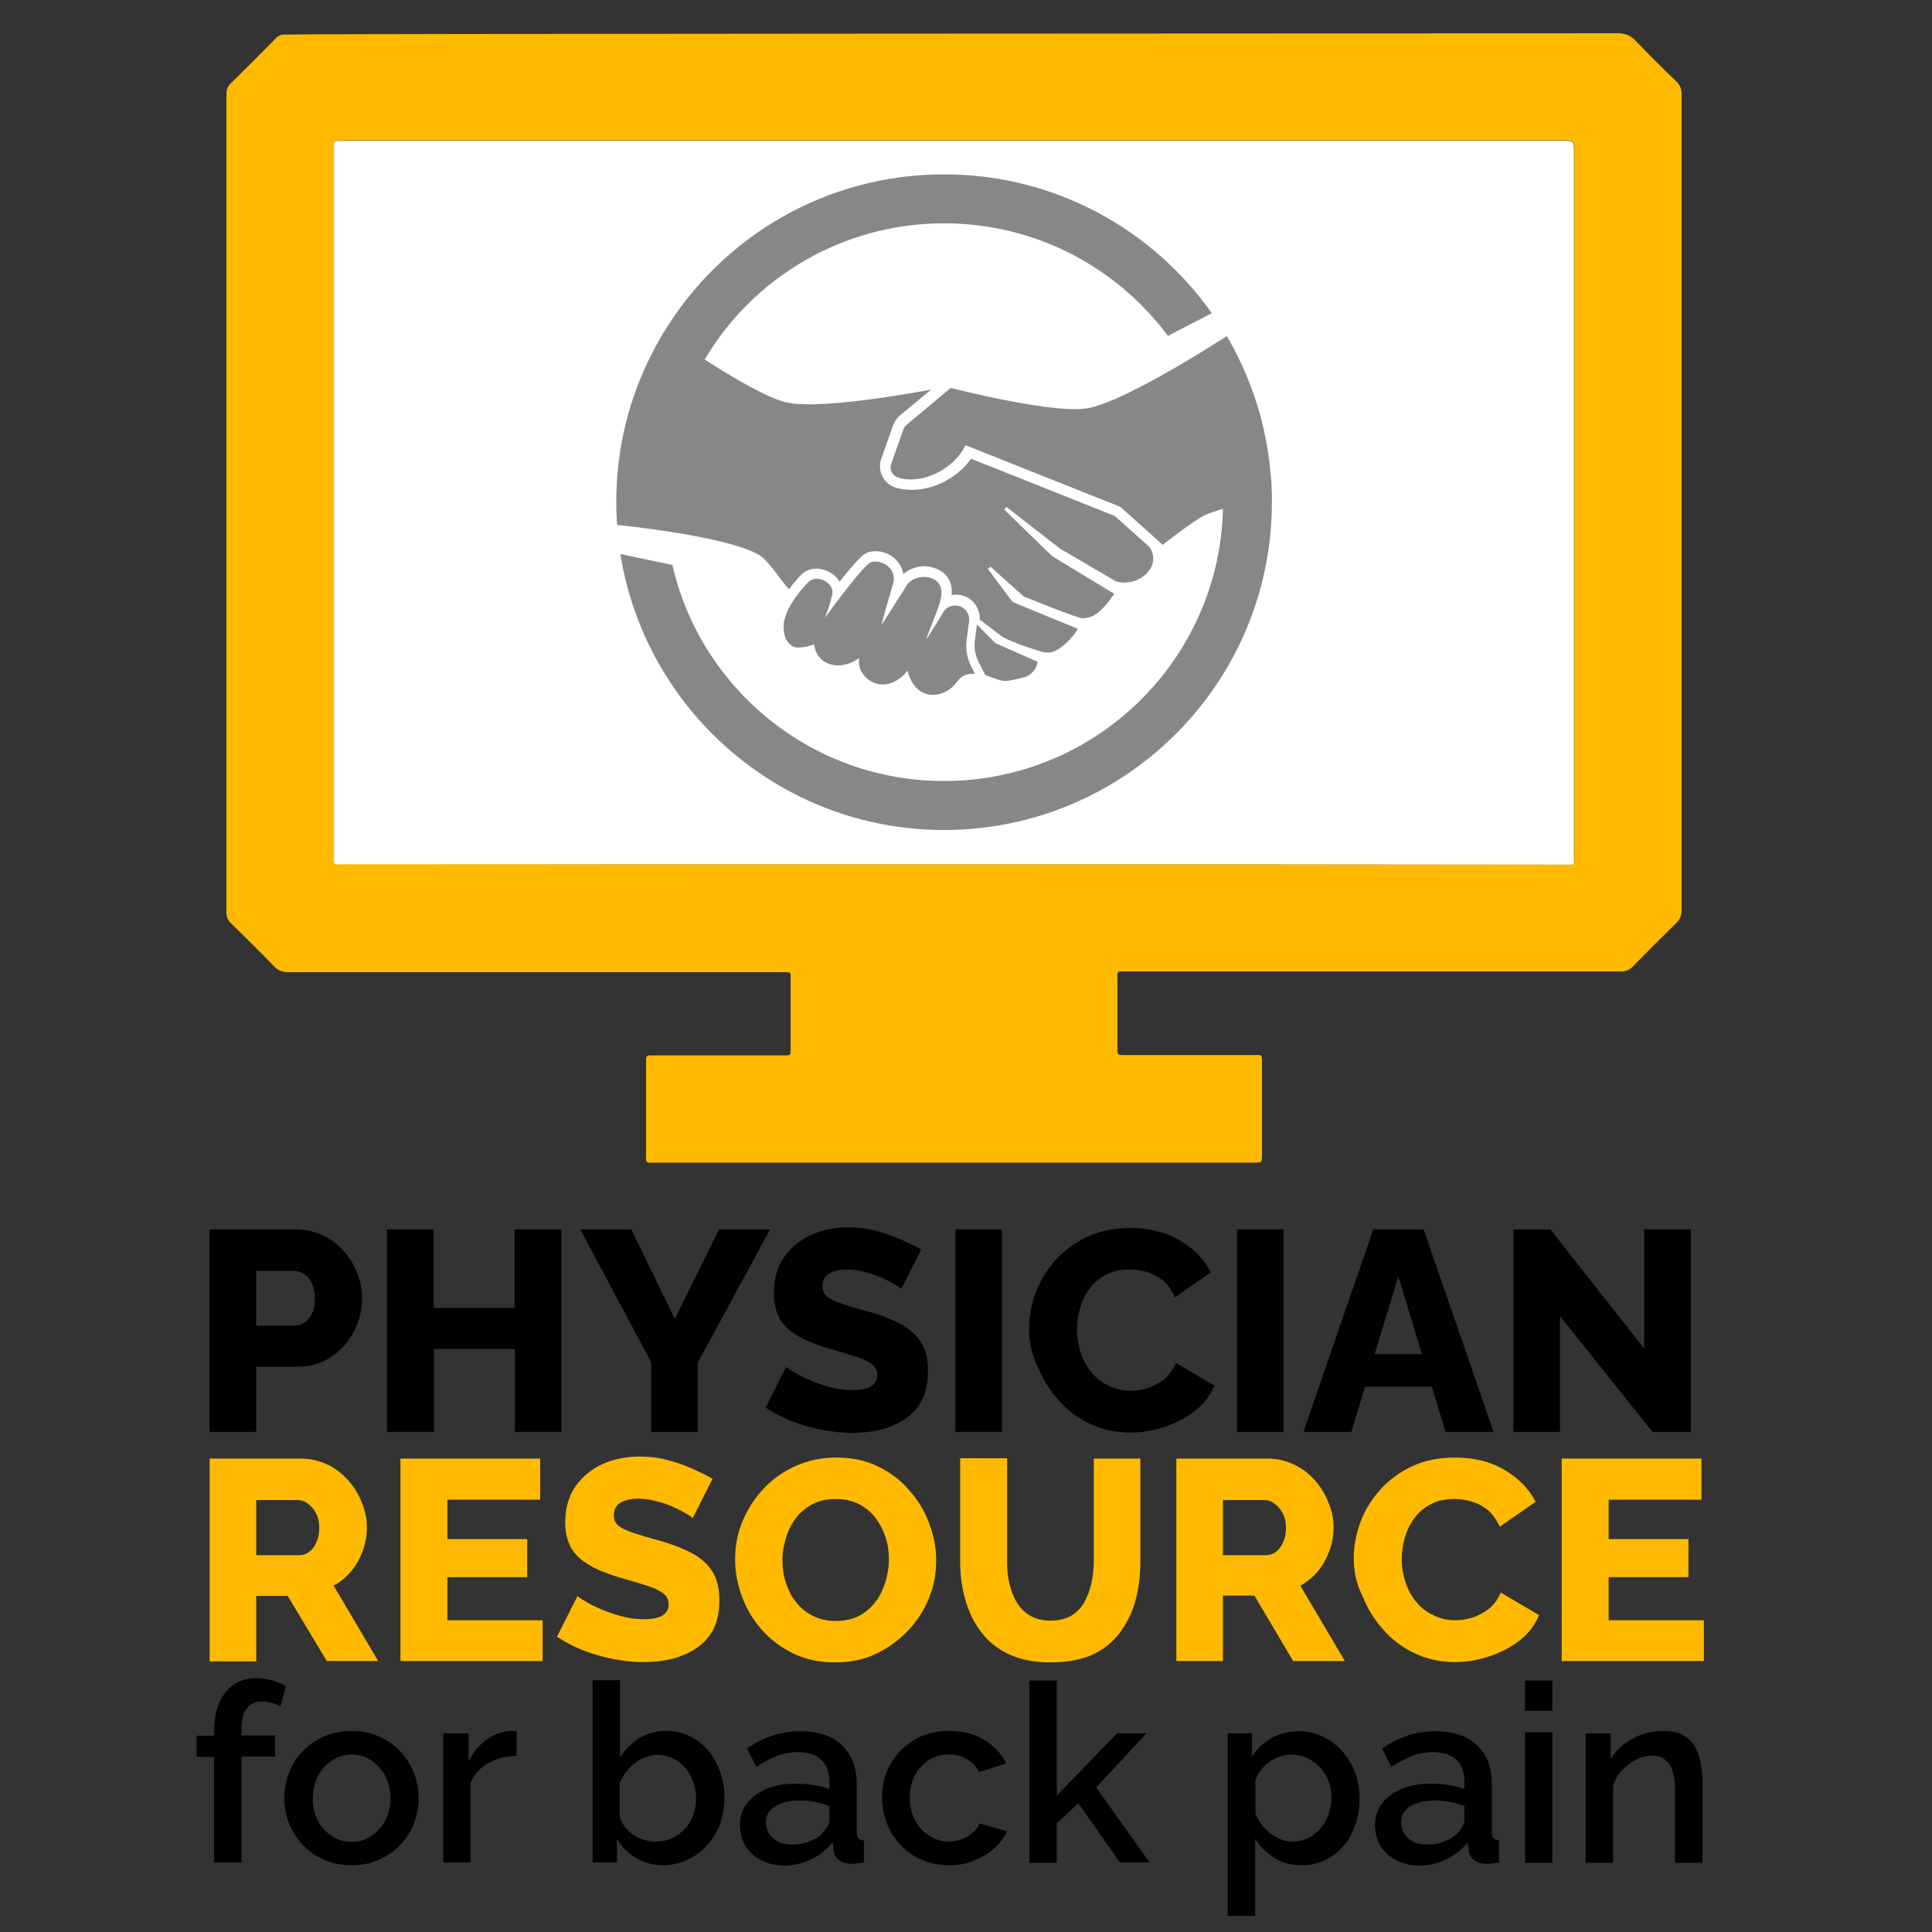 <?xml version="1.0" encoding="utf-8"?>
<!-- Generator: Adobe Illustrator 26.5.0, SVG Export Plug-In . SVG Version: 6.00 Build 0)  -->
<svg version="1.1" id="Layer_1" xmlns="http://www.w3.org/2000/svg" xmlns:xlink="http://www.w3.org/1999/xlink" x="0px" y="0px"
	 viewBox="0 0 564 564" style="enable-background:new 0 0 564 564;" xml:space="preserve">
<rect x="0" y="0" width="564" height="564" fill="#333333" stroke="none"/>
<style type="text/css">
	.st0{fill:#FFBA00;}
	.st1{fill:#FFFFFF;}
	.st2{enable-background:new    ;}
	.st3{fill:#FFBA00;enable-background:new    ;}
	.st4{fill:#868787;}
	.st5{fill:#868787;stroke:#FFFFFF;stroke-miterlimit:10;}
</style>
<path class="st0" d="M472.2,9.7c2.1,0,3.7,0.6,5.2,2.1c3.9,4.1,7.9,8.1,12,12c1.1,1.1,1.5,2.2,1.5,3.7c0,46.7,0,93.4,0,140.1
	c0,32.7,0,65.3,0,98c0,1.6-0.4,2.7-1.6,3.9c-4.2,4.1-8.4,8.3-12.5,12.5c-1.1,1.2-2.2,1.6-3.8,1.6c-47.9,0-95.9,0-143.8,0
	c-3.4,0-3-0.4-3,2.9c0,6.5,0,12.9,0,19.4c0,2,0,2.1,2,2.1c12.6,0,25.2,0,37.7,0c2.6,0,2.5-0.4,2.5,2.5c0,8.8,0,26.3,0,26.3
	s0,0.6,0,0.9c-0.1,1.6-0.1,1.6-1.6,1.7c-0.4,0-1.3,0-1.3,0l-174.1,0c-3.1,0-2.8,0.4-2.8-2.9c0-8.6,0-17.2,0-25.8c0-0.5,0-1,0-1.5
	c0-0.7,0.3-1.1,1-1.1c0.6,0,1.8,0,1.8,0l36.4,0c0,0,0.9,0,1.3,0c1.6,0,1.7,0,1.7-1.7c0-7,0-14,0-21c0-1.6,0-1.6-1.6-1.6
	c-0.6,0-1.2,0-1.8,0c-47.7,0-95.5,0-143.2,0c-1.8,0-3-0.5-4.2-1.7c-4.1-4.3-8.4-8.5-12.6-12.6c-0.9-0.9-1.3-1.8-1.3-3.1
	c0-79.6,0-159.3,0-238.9c0-1.3,0.3-2.2,1.2-3.1c4.4-4.3,8.8-8.7,13.1-13.1c0.8-0.9,1.7-1.3,2.9-1.2C84.1,9.8,407.7,9.8,472.2,9.7z
	 M278.5,252.3c59.4,0,118.9,0,178.3,0c3.1,0,2.8,0.4,2.8-2.9c0-68.4,0-136.8,0-205.2c0-3.2,0-3.2-3.1-3.2c-118.7,0-237.4,0-356.1,0
	c-3.1,0-2.8-0.3-2.8,2.9c0,68.5,0,136.9,0,205.4c0,3.4-0.4,2.9,2.9,2.9C159.8,252.3,219.1,252.3,278.5,252.3z"/>
<path class="st1" d="M278.5,252.3c-59.4,0-118.7,0-178.1,0c-3.3,0-2.9,0.5-2.9-2.9c0-68.5,0-136.9,0-205.4c0-3.2-0.3-2.9,2.8-2.9
	c118.7,0,237.4,0,356.1,0c3.1,0,3.1,0,3.1,3.2c0,68.4,0,136.8,0,205.2c0,3.3,0.4,2.9-2.8,2.9C397.3,252.3,337.9,252.3,278.5,252.3z"
	/>
<g>
	<path class="st2" d="M61.2,418v-59.1h25.2c2.8,0,5.4,0.6,7.8,1.7c2.4,1.1,4.4,2.7,6.1,4.6c1.7,1.9,3.1,4.1,4,6.5
		c0.9,2.4,1.4,4.8,1.4,7.3c0,3.4-0.8,6.6-2.4,9.7c-1.6,3.1-3.8,5.5-6.6,7.4c-2.8,1.9-6.1,2.9-9.9,2.9h-12V418H61.2z M74.8,387H86
		c1.1,0,2-0.3,2.9-0.9c0.9-0.6,1.6-1.5,2.2-2.7c0.6-1.2,0.8-2.7,0.8-4.5c0-1.8-0.3-3.3-1-4.5c-0.6-1.2-1.4-2.1-2.4-2.6
		c-1-0.6-2-0.8-3-0.8H74.8V387z"/>
	<path class="st2" d="M163.9,358.9V418h-13.6v-24.2h-23.6V418H113v-59.1h13.6v22.9h23.6v-22.9H163.9z"/>
	<path class="st2" d="M184.3,358.9l12.7,26.1l12.9-26.1h14.9l-21.1,38.9V418h-13.6v-20.3l-20.7-38.8H184.3z"/>
	<path class="st2" d="M263.1,376.3c-0.2-0.3-0.8-0.7-1.8-1.3c-1-0.6-2.2-1.2-3.7-1.9c-1.5-0.7-3.1-1.3-4.9-1.7
		c-1.8-0.5-3.6-0.8-5.3-0.8c-2.3,0-4.1,0.4-5.4,1.2c-1.3,0.8-1.9,2-1.9,3.7c0,1.3,0.5,2.4,1.5,3.1c1,0.8,2.4,1.4,4.2,2
		c1.8,0.6,4.1,1.3,6.7,2c3.8,1,7,2.2,9.8,3.6c2.8,1.4,4.9,3.2,6.4,5.4s2.2,5.1,2.2,8.8c0,3.3-0.6,6.1-1.8,8.4
		c-1.2,2.3-2.9,4.1-5,5.5c-2.1,1.4-4.5,2.4-7.1,3.1c-2.7,0.6-5.4,0.9-8.2,0.9c-2.9,0-5.8-0.3-8.9-0.9c-3-0.6-5.9-1.4-8.7-2.5
		c-2.8-1.1-5.3-2.4-7.7-4l6-11.9c0.2,0.3,0.9,0.8,2.2,1.5c1.2,0.8,2.7,1.5,4.5,2.3c1.8,0.8,3.8,1.5,6,2.1c2.2,0.6,4.5,0.9,6.7,0.9
		c2.4,0,4.3-0.4,5.4-1.1c1.2-0.8,1.8-1.8,1.8-3.2c0-1.5-0.6-2.6-1.9-3.5c-1.2-0.8-2.9-1.6-5.1-2.2c-2.1-0.7-4.6-1.4-7.4-2.2
		c-3.6-1.1-6.6-2.3-8.9-3.7c-2.4-1.4-4.1-3.1-5.2-5c-1.1-2-1.7-4.5-1.7-7.4c0-4.1,1-7.6,3-10.5c2-2.8,4.6-5,7.9-6.5s7-2.2,10.9-2.2
		c2.8,0,5.4,0.3,8,1c2.6,0.7,5,1.5,7.2,2.5c2.2,1,4.3,2,6,3L263.1,376.3z"/>
	<path class="st2" d="M278.9,418v-59.1h13.6V418H278.9z"/>
	<path class="st2" d="M300.4,387.8c0-3.6,0.7-7.1,2-10.6c1.3-3.5,3.3-6.6,5.8-9.4c2.5-2.8,5.7-5.1,9.3-6.8c3.7-1.7,7.8-2.5,12.5-2.5
		c5.5,0,10.4,1.2,14.4,3.6c4.1,2.4,7.1,5.5,9.1,9.3l-10.5,7.3c-0.9-2.1-2.1-3.7-3.5-4.9c-1.5-1.2-3.1-2-4.8-2.5
		c-1.7-0.5-3.4-0.7-5-0.7c-2.6,0-4.9,0.5-6.8,1.5c-1.9,1-3.6,2.4-4.8,4.1c-1.3,1.7-2.2,3.6-2.8,5.7c-0.6,2.1-0.9,4.2-0.9,6.3
		c0,2.3,0.4,4.6,1.1,6.7c0.7,2.2,1.8,4.1,3.1,5.7c1.4,1.7,3,3,5,3.9c1.9,1,4.1,1.5,6.4,1.5c1.7,0,3.4-0.3,5.1-0.8
		c1.7-0.6,3.3-1.4,4.8-2.6c1.5-1.2,2.6-2.8,3.4-4.7l11.2,6.6c-1.2,2.9-3.1,5.4-5.7,7.4c-2.7,2.1-5.7,3.6-9,4.7
		c-3.4,1.1-6.7,1.6-9.9,1.6c-4.3,0-8.2-0.9-11.8-2.6c-3.6-1.7-6.7-4.1-9.2-7c-2.6-2.9-4.6-6.2-6-9.8
		C301.1,395.3,300.4,391.6,300.4,387.8z"/>
	<path class="st2" d="M361.1,418v-59.1h13.6V418H361.1z"/>
	<path class="st2" d="M400.9,358.9h14.7L436,418h-14l-4-13.2h-19.5l-4,13.2h-14L400.9,358.9z M415.1,395.3l-6.9-22.7l-6.9,22.7
		H415.1z"/>
	<path class="st2" d="M455.4,384.2V418h-13.6v-59.1h10.8l27.4,34.8v-34.8h13.6V418h-11.2L455.4,384.2z"/>
</g>
<path class="st3" d="M61.2,484.9v-59.1h26.6c2.8,0,5.3,0.6,7.7,1.7c2.4,1.1,4.4,2.7,6.1,4.6c1.7,1.9,3.1,4.1,4,6.5
	c1,2.4,1.5,4.8,1.5,7.2c0,2.4-0.4,4.8-1.2,6.9c-0.8,2.2-1.9,4.2-3.3,5.9c-1.4,1.7-3.2,3.2-5.2,4.3l13,22H95.4L84,465.9h-9.2v19.1
	H61.2z M74.8,454h12.5c1.1,0,2.1-0.3,3-1c0.9-0.7,1.6-1.6,2.1-2.9c0.6-1.2,0.8-2.6,0.8-4.2c0-1.6-0.3-3-1-4.2
	c-0.6-1.2-1.4-2.1-2.4-2.8c-0.9-0.7-1.9-1-3-1H74.8V454z"/>
<path class="st3" d="M158.4,472.9v12h-41.5v-59.1h40.8v12h-27.1v11.5h23.3v11.1h-23.3v12.6H158.4z"/>
<path class="st3" d="M202.2,443.2c-0.2-0.3-0.8-0.7-1.8-1.3c-1-0.6-2.2-1.2-3.7-1.9c-1.5-0.7-3.1-1.3-4.9-1.7
	c-1.8-0.5-3.6-0.8-5.3-0.8c-2.3,0-4.1,0.4-5.4,1.2c-1.3,0.8-1.9,2-1.9,3.7c0,1.3,0.5,2.4,1.5,3.1c1,0.8,2.4,1.4,4.2,2
	c1.8,0.6,4.1,1.3,6.7,2c3.8,1,7,2.2,9.8,3.6c2.8,1.4,4.9,3.2,6.4,5.4c1.5,2.2,2.2,5.1,2.2,8.8c0,3.3-0.6,6.1-1.8,8.4
	c-1.2,2.3-2.9,4.1-5,5.5c-2.1,1.4-4.5,2.4-7.1,3.1c-2.7,0.6-5.4,0.9-8.2,0.9c-2.9,0-5.8-0.3-8.9-0.9c-3-0.6-5.9-1.4-8.7-2.5
	c-2.8-1.1-5.3-2.4-7.7-4l6-11.9c0.2,0.3,0.9,0.8,2.2,1.5c1.2,0.8,2.7,1.5,4.5,2.3c1.8,0.8,3.8,1.5,6,2.1c2.2,0.6,4.5,0.9,6.7,0.9
	c2.4,0,4.3-0.4,5.4-1.1c1.2-0.8,1.8-1.8,1.8-3.2c0-1.5-0.6-2.6-1.9-3.5c-1.2-0.8-2.9-1.6-5.1-2.2c-2.1-0.7-4.6-1.4-7.4-2.2
	c-3.6-1.1-6.6-2.3-8.9-3.7c-2.4-1.4-4.1-3.1-5.2-5c-1.1-2-1.7-4.5-1.7-7.4c0-4.1,1-7.6,3-10.5c2-2.8,4.6-5,7.9-6.5s7-2.2,10.9-2.2
	c2.8,0,5.4,0.3,8,1c2.6,0.7,5,1.5,7.2,2.5c2.2,1,4.3,2,6,3L202.2,443.2z"/>
<path class="st3" d="M243.8,485.3c-4.4,0-8.4-0.8-12-2.5s-6.7-4-9.2-6.8c-2.6-2.9-4.6-6.1-5.9-9.7c-1.4-3.6-2.1-7.3-2.1-11.1
	c0-3.9,0.7-7.7,2.2-11.2c1.5-3.5,3.5-6.7,6.2-9.5c2.6-2.8,5.8-5,9.4-6.6c3.6-1.6,7.5-2.4,11.8-2.4c4.4,0,8.4,0.8,11.9,2.5
	c3.6,1.7,6.7,4,9.2,6.9c2.6,2.9,4.6,6.1,5.9,9.7c1.4,3.6,2.1,7.2,2.1,10.9c0,3.9-0.7,7.7-2.2,11.2c-1.4,3.5-3.5,6.7-6.2,9.5
	c-2.7,2.8-5.8,5-9.4,6.7C252,484.5,248.1,485.3,243.8,485.3z M228.4,455.4c0,2.3,0.3,4.5,1,6.6c0.7,2.1,1.6,4,3,5.7
	c1.3,1.7,2.9,3,4.9,4c1.9,1,4.2,1.5,6.7,1.5c2.6,0,4.9-0.5,6.8-1.5c1.9-1,3.5-2.4,4.8-4.1c1.3-1.7,2.2-3.7,2.9-5.8
	c0.6-2.1,1-4.3,1-6.5c0-2.3-0.3-4.5-1-6.6c-0.7-2.1-1.7-4-3-5.7c-1.3-1.7-3-3-4.9-4c-1.9-0.9-4.1-1.4-6.6-1.4
	c-2.6,0-4.9,0.5-6.8,1.5c-1.9,1-3.5,2.3-4.8,4c-1.3,1.7-2.3,3.6-2.9,5.7C228.8,451,228.4,453.2,228.4,455.4z"/>
<path class="st3" d="M306.6,485.3c-4.7,0-8.7-0.8-12.1-2.4s-6-3.7-8.1-6.5c-2.1-2.7-3.6-5.9-4.6-9.4c-1-3.5-1.5-7.2-1.5-11.1v-30.2
	H294V456c0,2.2,0.2,4.4,0.7,6.4s1.2,3.9,2.2,5.5c1,1.6,2.3,2.9,3.9,3.8c1.6,0.9,3.5,1.4,5.9,1.4c2.4,0,4.4-0.5,6-1.4
	c1.6-1,2.9-2.3,3.8-3.9c0.9-1.6,1.6-3.5,2.1-5.5c0.4-2.1,0.7-4.2,0.7-6.3v-30.2h13.6V456c0,4.1-0.5,7.9-1.5,11.5
	c-1,3.5-2.6,6.7-4.7,9.4s-4.8,4.8-8.1,6.3C315.1,484.6,311.2,485.3,306.6,485.3z"/>
<path class="st3" d="M343.4,484.9v-59.1H370c2.8,0,5.3,0.6,7.7,1.7c2.4,1.1,4.4,2.7,6.1,4.6c1.7,1.9,3.1,4.1,4,6.5
	c1,2.4,1.5,4.8,1.5,7.2c0,2.4-0.4,4.8-1.2,6.9c-0.8,2.2-1.9,4.2-3.3,5.9c-1.4,1.7-3.2,3.2-5.2,4.3l13,22h-15.1l-11.3-19.1H357v19.1
	H343.4z M357,454h12.5c1.1,0,2.1-0.3,3-1c0.9-0.7,1.6-1.6,2.1-2.9c0.6-1.2,0.8-2.6,0.8-4.2c0-1.6-0.3-3-1-4.2
	c-0.6-1.2-1.4-2.1-2.4-2.8c-0.9-0.7-1.9-1-3-1H357V454z"/>
<path class="st3" d="M395.2,454.8c0-3.6,0.7-7.1,2-10.6c1.3-3.5,3.3-6.6,5.8-9.4c2.5-2.8,5.7-5.1,9.3-6.8c3.7-1.7,7.8-2.5,12.5-2.5
	c5.5,0,10.4,1.2,14.4,3.6c4.1,2.4,7.1,5.5,9.1,9.3l-10.5,7.3c-0.9-2.1-2.1-3.7-3.5-4.9c-1.5-1.2-3.1-2-4.8-2.5
	c-1.7-0.5-3.4-0.7-5-0.7c-2.6,0-4.9,0.5-6.8,1.5c-1.9,1-3.6,2.4-4.8,4.1c-1.3,1.7-2.2,3.6-2.8,5.7c-0.6,2.1-0.9,4.2-0.9,6.3
	c0,2.3,0.4,4.6,1.1,6.7c0.7,2.2,1.8,4.1,3.1,5.7c1.4,1.7,3,3,5,3.9c1.9,1,4.1,1.5,6.4,1.5c1.7,0,3.4-0.3,5.1-0.8
	c1.7-0.6,3.3-1.4,4.8-2.6c1.5-1.2,2.6-2.8,3.4-4.7l11.2,6.6c-1.2,2.9-3.1,5.4-5.7,7.4c-2.7,2.1-5.7,3.6-9,4.7
	c-3.4,1.1-6.7,1.6-9.9,1.6c-4.3,0-8.2-0.9-11.8-2.6c-3.6-1.7-6.7-4.1-9.2-7c-2.6-2.9-4.6-6.2-6-9.8
	C395.9,462.3,395.2,458.6,395.2,454.8z"/>
<path class="st3" d="M497.4,472.9v12h-41.5v-59.1h40.8v12h-27.1v11.5h23.3v11.1h-23.3v12.6H497.4z"/>
<g>
	<path d="M62.5,543.8v-30.9h-5.1v-6.2h5.1v-1.5c0-3.1,0.5-5.8,1.5-8.1c1-2.3,2.4-4,4.2-5.3c1.8-1.2,4-1.9,6.4-1.9
		c1.6,0,3.1,0.2,4.6,0.6s2.9,1,4.3,1.7l-1.7,6c-0.7-0.5-1.6-0.9-2.6-1.1c-1-0.3-2-0.4-2.9-0.4c-1.8,0-3.3,0.7-4.3,2.1
		c-1,1.4-1.5,3.4-1.5,6.1v1.7h9.8v6.2h-9.8v30.9H62.5z"/>
	<path d="M102.7,544.5c-3,0-5.7-0.5-8.1-1.6c-2.4-1-4.4-2.5-6.2-4.3c-1.7-1.8-3-3.9-4-6.2c-0.9-2.3-1.4-4.8-1.4-7.5
		c0-2.6,0.5-5.1,1.4-7.5c0.9-2.4,2.2-4.4,4-6.2c1.7-1.8,3.8-3.2,6.2-4.3c2.4-1,5.1-1.6,8-1.6c3,0,5.6,0.5,8,1.6
		c2.4,1,4.5,2.5,6.2,4.3c1.7,1.8,3,3.9,4,6.2c0.9,2.4,1.4,4.9,1.4,7.5c0,2.6-0.5,5.1-1.4,7.5c-0.9,2.3-2.2,4.4-4,6.2
		c-1.7,1.8-3.8,3.3-6.2,4.3C108.3,544,105.6,544.5,102.7,544.5z M91.3,525c0,2.4,0.5,4.6,1.5,6.5c1,1.9,2.4,3.4,4.1,4.5
		c1.7,1.1,3.6,1.7,5.8,1.7c2.1,0,4-0.6,5.7-1.7c1.7-1.1,3.1-2.7,4.1-4.6c1-1.9,1.5-4.1,1.5-6.4c0-2.4-0.5-4.6-1.5-6.5
		c-1-1.9-2.4-3.4-4.1-4.6c-1.7-1.1-3.6-1.7-5.7-1.7c-2.1,0-4.1,0.6-5.8,1.7c-1.7,1.2-3.1,2.7-4.1,4.6
		C91.8,520.4,91.3,522.6,91.3,525z"/>
	<path d="M150.8,512.6c-3.1,0-5.9,0.8-8.3,2.1c-2.4,1.4-4.1,3.3-5.1,5.7v23.3h-8V506h7.4v8.2c1.3-2.6,3-4.7,5.2-6.3
		c2.1-1.6,4.4-2.4,6.8-2.6c0.5,0,0.9,0,1.2,0c0.3,0,0.6,0,0.8,0.1V512.6z"/>
	<path d="M193.6,544.5c-2.9,0-5.5-0.7-7.9-2.1c-2.4-1.4-4.2-3.2-5.6-5.6v6.9H173v-53.2h8v22.6c1.5-2.4,3.4-4.3,5.6-5.7
		c2.3-1.4,4.9-2.1,8-2.1c2.5,0,4.8,0.5,6.9,1.6c2.1,1.1,3.9,2.5,5.4,4.3c1.5,1.8,2.6,3.9,3.4,6.3c0.8,2.4,1.2,4.9,1.2,7.5
		s-0.5,5.1-1.3,7.5c-0.9,2.4-2.2,4.4-3.8,6.2c-1.6,1.8-3.6,3.2-5.7,4.2S196.1,544.5,193.6,544.5z M191.4,537.6c1.7,0,3.3-0.3,4.8-1
		c1.5-0.7,2.7-1.6,3.8-2.8c1.1-1.1,1.9-2.5,2.4-4c0.6-1.5,0.8-3.1,0.8-4.7c0-2.2-0.5-4.4-1.4-6.3c-0.9-2-2.3-3.5-4-4.7
		c-1.7-1.2-3.7-1.8-5.9-1.8c-1.6,0-3.1,0.4-4.5,1.1c-1.4,0.7-2.7,1.7-3.8,2.9c-1.1,1.2-2,2.6-2.7,4.1v9.9c0.3,1.1,0.8,2.1,1.5,3
		c0.7,0.9,1.6,1.7,2.5,2.3c1,0.7,2,1.2,3.1,1.5C189.4,537.5,190.4,537.6,191.4,537.6z"/>
	<path d="M216,532.7c0-2.4,0.7-4.5,2.1-6.3c1.4-1.8,3.3-3.2,5.7-4.2c2.4-1,5.2-1.5,8.4-1.5c1.7,0,3.4,0.1,5.2,0.4
		c1.8,0.2,3.3,0.6,4.7,1.2v-2.4c0-2.6-0.8-4.7-2.4-6.2c-1.6-1.5-3.9-2.2-6.9-2.2c-2.1,0-4.2,0.4-6,1.1c-1.9,0.8-3.9,1.8-6,3.2
		l-2.7-5.4c2.5-1.7,5.1-3,7.6-3.8c2.5-0.8,5.2-1.2,8-1.2c5.1,0,9.1,1.3,12,4c2.9,2.7,4.4,6.4,4.4,11.3v14c0,0.9,0.2,1.6,0.5,1.9
		c0.3,0.4,0.9,0.6,1.6,0.7v6.4c-0.7,0.1-1.4,0.2-2,0.3c-0.6,0-1.1,0.1-1.5,0.1c-1.7,0-3-0.4-3.9-1.2c-0.9-0.8-1.4-1.8-1.5-2.9
		l-0.2-2.2c-1.7,2.1-3.8,3.8-6.3,5c-2.6,1.2-5.2,1.8-7.8,1.8c-2.5,0-4.8-0.5-6.8-1.6c-2-1-3.5-2.4-4.7-4.2
		C216.5,536.9,216,534.9,216,532.7z M240.2,535c0.6-0.6,1-1.2,1.4-1.9c0.3-0.6,0.5-1.2,0.5-1.6v-4.3c-1.4-0.5-2.8-0.9-4.3-1.2
		c-1.5-0.3-3-0.4-4.4-0.4c-2.9,0-5.3,0.6-7.1,1.7c-1.8,1.1-2.7,2.7-2.7,4.7c0,1.1,0.3,2.2,0.9,3.2c0.6,1,1.5,1.8,2.6,2.4
		c1.1,0.6,2.6,0.9,4.3,0.9c1.8,0,3.4-0.3,5-1C238,536.9,239.3,536.1,240.2,535z"/>
	<path d="M277.1,544.5c-3,0-5.6-0.5-8-1.6c-2.4-1-4.5-2.5-6.2-4.3c-1.7-1.8-3.1-3.9-4-6.3c-0.9-2.4-1.4-4.9-1.4-7.5
		c0-3.6,0.8-6.8,2.4-9.7c1.6-2.9,3.9-5.3,6.8-7.1c2.9-1.8,6.4-2.7,10.4-2.7c3.9,0,7.3,0.9,10.2,2.6c2.9,1.7,5,4,6.4,6.9l-7.8,2.5
		c-0.9-1.6-2.1-2.9-3.7-3.8c-1.6-0.9-3.3-1.3-5.2-1.3c-2.1,0-4.1,0.5-5.8,1.6c-1.7,1.1-3.1,2.6-4.1,4.4c-1,1.9-1.5,4.1-1.5,6.6
		c0,2.4,0.5,4.6,1.5,6.5c1,1.9,2.4,3.5,4.1,4.6c1.7,1.1,3.7,1.7,5.8,1.7c1.3,0,2.6-0.2,3.8-0.7c1.2-0.5,2.3-1.1,3.2-1.9
		c0.9-0.8,1.6-1.7,2-2.7l7.9,2.3c-0.8,1.9-2.1,3.6-3.7,5s-3.5,2.6-5.8,3.5C282.3,544.1,279.8,544.5,277.1,544.5z"/>
	<path d="M327,543.8l-12.2-17.4l-6.3,5.9v11.5h-8v-53.2h8v33.6l17.6-18.2h8.6L320,521.8l15.6,21.9H327z"/>
	<path d="M380,544.5c-3.1,0-5.8-0.7-8.1-2.2s-4.2-3.3-5.5-5.6v22.6h-8V506h7.1v6.8c1.5-2.3,3.3-4.1,5.7-5.4c2.3-1.3,4.9-2,7.8-2
		c2.6,0,5,0.5,7.2,1.6c2.2,1,4.1,2.5,5.7,4.3c1.6,1.8,2.9,3.9,3.7,6.2c0.9,2.3,1.3,4.8,1.3,7.4c0,3.6-0.7,6.9-2.1,9.9
		c-1.4,3-3.4,5.4-6,7.1C386.3,543.6,383.3,544.5,380,544.5z M377.4,537.6c1.7,0,3.2-0.4,4.6-1.1c1.4-0.7,2.6-1.7,3.6-2.9
		s1.8-2.6,2.3-4.1c0.5-1.5,0.8-3.1,0.8-4.7c0-1.7-0.3-3.4-0.9-4.9c-0.6-1.5-1.4-2.9-2.5-4c-1.1-1.2-2.4-2.1-3.8-2.7
		c-1.4-0.7-3-1-4.7-1c-1,0-2.1,0.2-3.2,0.6c-1.1,0.4-2.2,0.9-3.1,1.6c-1,0.7-1.8,1.5-2.5,2.4c-0.7,0.9-1.2,1.9-1.5,2.9v9.9
		c0.7,1.5,1.6,2.9,2.7,4.1c1.1,1.2,2.4,2.2,3.9,2.9C374.4,537.3,375.9,537.6,377.4,537.6z"/>
	<path d="M401.4,532.7c0-2.4,0.7-4.5,2.1-6.3c1.4-1.8,3.3-3.2,5.7-4.2c2.4-1,5.2-1.5,8.4-1.5c1.7,0,3.4,0.1,5.2,0.4
		c1.8,0.2,3.3,0.6,4.7,1.2v-2.4c0-2.6-0.8-4.7-2.4-6.2c-1.6-1.5-3.9-2.2-6.9-2.2c-2.1,0-4.2,0.4-6,1.1c-1.9,0.8-3.9,1.8-6,3.2
		l-2.7-5.4c2.5-1.7,5.1-3,7.6-3.8c2.5-0.8,5.2-1.2,8-1.2c5.1,0,9.1,1.3,12,4c2.9,2.7,4.4,6.4,4.4,11.3v14c0,0.9,0.2,1.6,0.5,1.9
		c0.3,0.4,0.9,0.6,1.6,0.7v6.4c-0.7,0.1-1.4,0.2-2,0.3c-0.6,0-1.1,0.1-1.5,0.1c-1.7,0-3-0.4-3.9-1.2c-0.9-0.8-1.4-1.8-1.5-2.9
		l-0.2-2.2c-1.7,2.1-3.8,3.8-6.3,5c-2.6,1.2-5.2,1.8-7.8,1.8c-2.5,0-4.8-0.5-6.8-1.6c-2-1-3.5-2.4-4.7-4.2
		C401.9,536.9,401.4,534.9,401.4,532.7z M425.6,535c0.6-0.6,1-1.2,1.4-1.9c0.3-0.6,0.5-1.2,0.5-1.6v-4.3c-1.4-0.5-2.8-0.9-4.3-1.2
		c-1.5-0.3-3-0.4-4.4-0.4c-2.9,0-5.3,0.6-7.1,1.7c-1.8,1.1-2.7,2.7-2.7,4.7c0,1.1,0.3,2.2,0.9,3.2c0.6,1,1.5,1.8,2.6,2.4
		c1.1,0.6,2.6,0.9,4.3,0.9c1.8,0,3.4-0.3,5-1C423.4,536.9,424.6,536.1,425.6,535z"/>
	<path d="M445.2,499.4v-8.8h8v8.8H445.2z M445.2,543.8v-38.1h8v38.1H445.2z"/>
	<path d="M497,543.8h-8v-21.1c0-3.5-0.6-6.1-1.7-7.7s-2.8-2.5-5.1-2.5c-1.6,0-3.1,0.4-4.6,1.2c-1.5,0.8-2.9,1.8-4.1,3.1
		c-1.2,1.3-2.1,2.8-2.6,4.6v22.4h-8V506h7.3v7.6c1-1.7,2.2-3.1,3.8-4.4c1.6-1.2,3.4-2.2,5.4-2.9c2-0.7,4.1-1,6.3-1
		c2.3,0,4.2,0.4,5.6,1.2c1.5,0.8,2.6,1.9,3.5,3.4c0.8,1.4,1.4,3.1,1.7,4.9c0.3,1.9,0.5,3.8,0.5,5.9V543.8z"/>
</g>
<g>
	<path class="st4" d="M290.3,187.5l-5.1-5.2l-0.6,4.6c-0.3,2.2,0.1,4.4,1.1,6.4l1.9,3.7c0,0,4,1.7,5.5,1.8c1.5,0.1,5.9-1.1,5.9-1.1
		c2.1-0.6,3.6-2.4,3.9-4.5l-12.2-5.4C290.6,187.8,290.5,187.7,290.3,187.5"/>
	<g>
		<g>
			<path class="st5" d="M275.6,65.7c26.8,0,50.5,13,65.2,33l13.7-7.1c-17.4-24.9-46.2-41.2-78.9-41.2c-34.8,0-65.2,18.4-82.1,46.1
				l-0.1,0.1c-0.5,0.8-1,1.7-1.5,2.6c0,0.1-0.1,0.1-0.1,0.2c-0.5,0.9-1,1.7-1.4,2.6c0,0.1-0.1,0.2-0.1,0.2c-0.1,0.2-0.2,0.5-0.4,0.7
				l0,0l0,0c-6.7,13.1-10.5,27.9-10.5,43.7c0,2.4,0.1,4.8,0.3,7.1c0,0,32.8,3.2,41.9,8.9c2.8,1.8,7.9,10,8.8,10l0.1,0
				c1-1.3,2.1-2.7,3.4-4.1l0.2-0.2c1.1-1.2,2.6-1.8,4.3-1.8c2,0,4.1,1,5.5,2.5c0.5,0.6,0.9,1.2,1.1,1.8c2.5-3.3,5.3-6.6,7.1-8.2
				c0.9-0.8,2.1-1.2,3.5-1.2c2.5,0,5,1.3,6.4,3.3c0.8,1.2,1.3,2.6,1.3,4c1.8-2.1,4.5-2.9,6.6-2.9c0.6,0,1.1,0.1,1.6,0.2
				c2.4,0.5,4,1.6,5,3.3c0.9,1.6,1,3.4,0.7,5.1c0.6-0.2,1.2-0.3,1.9-0.3c2.6,0,4.9,1.5,5.9,3.9c0.4,0.9,0.6,2,0.5,3.1l6.8,5.2
				c0.1,0,0.1,0.1,0.2,0.1c3.4,1.8,8.6,3.5,11.7,4.4c1.2,0.3,2.5,0.3,3.7-0.2c2.2-0.8,6.1-4.3,7.4-7.3l-19.2-7.9
				c-0.2-0.1-0.4-0.3-0.5-0.5l-6.8-9.1l9.6,8.6c0.1,0.1,0.2,0.2,0.3,0.2c0,0,15.9,6.5,17.4,6.4c3.2-0.2,5.5-1.4,9.9-7.8l-18.3-11.1
				c-0.1-0.1-0.2-0.2-0.3-0.2l-13.9-13.5l15.6,12.1c0.1,0.1,0.2,0.1,0.3,0.2l16.2,9.5c6.9,2,14.5-4.5,10.4-10.8l-10.3-9.2
				l-42.4-16.9c-3.7,5.5-10.6,9.2-17.1,9.2c-1.4,0-2.9-0.2-4.2-0.5l-0.2-0.1c-1.6-0.4-3-1.5-3.7-3c-0.8-1.4-0.9-3.2-0.4-4.7l3.5-9.9
				c0.4-1,1-1.9,1.8-2.6l10.6-8.8c0,0-33.1,6.5-43.8,4.1c-5.4-1.2-15.3-7-23.4-12.2C220.3,81.5,246.1,65.7,275.6,65.7"/>
		</g>
	</g>
	<g>
		<g>
			<path class="st5" d="M371.8,145.3L371.8,145.3c0-0.1,0-0.1,0-0.2c0-0.9,0-1.8-0.1-2.7c0-0.2,0-0.4,0-0.6c0-0.8-0.1-1.6-0.2-2.5
				c0-0.2,0-0.5-0.1-0.8c-0.1-0.8-0.1-1.6-0.2-2.4c0-0.2,0-0.5-0.1-0.7c0-0.1,0-0.1,0-0.2l0,0c-1.6-13.7-6.1-26.5-12.8-37.8
				c0,0-29.6,19.4-41,21.3c-10,1.7-39.9-6-39.9-6l-13.1,11c-0.5,0.4-0.9,1-1.1,1.6l-3.5,9.9c-0.7,2,0.4,4.1,2.5,4.7
				c0.1,0,0.1,0,0.2,0.1c7.3,2,16.2-2.7,19.7-9.4l44.7,17.8l12.6,11.3c0,0,9-7.1,12.4-8.8c1.1-0.5,2.8-1.1,4.7-1.7
				c-1.4,43.5-37.1,78.3-80.9,78.3c-38.5,0-70.8-26.9-78.9-63l-16.2-3.4c7,46.2,46.9,81.7,95.1,81.7c53.1,0,96.2-43.1,96.2-96.2
				C371.8,146.2,371.8,145.8,371.8,145.3"/>
		</g>
	</g>
	<path class="st4" d="M231.3,188.6c1.9,1.2,6.4-0.5,6.4-0.5c0.6,6.1,7.5,8.1,13.1,4c-0.6,4,2.5,6.7,4.9,7.4c5.4,1.7,9.3-3.8,9.3-3.8
		l0,0.4c2.6,9.2,10.8,7.6,14,3.4c1-1.3,2.1-3,5.6-2.8l-1.1-2.2c-1.2-2.4-1.7-5.1-1.3-7.8l0.7-5.3c0.1-0.7,0-1.5-0.3-2.2
		c-1.5-3.3-6.1-3.2-7.5,0c0,0-5.1,8.3-4.7,7.3l2.8-7.3c1.3-3.4,3.8-9.4-2.3-10.7c-2.1-0.4-5.2,0.4-6.4,2.7l-7,11
		c-0.6,1.1,3-11.1,3-11.1c2.2-5.7-4.6-8.5-6.9-6.6c-3.8,3.3-12.8,15.9-12.8,15.9s1.7-4.2,2.2-7.1c0.5-3.3-4.7-5.9-7.1-3.3
		c-1.1,1.2-8.3,8.5-7,14.6C229.1,186.1,229.5,187.4,231.3,188.6"/>
</g>
</svg>
